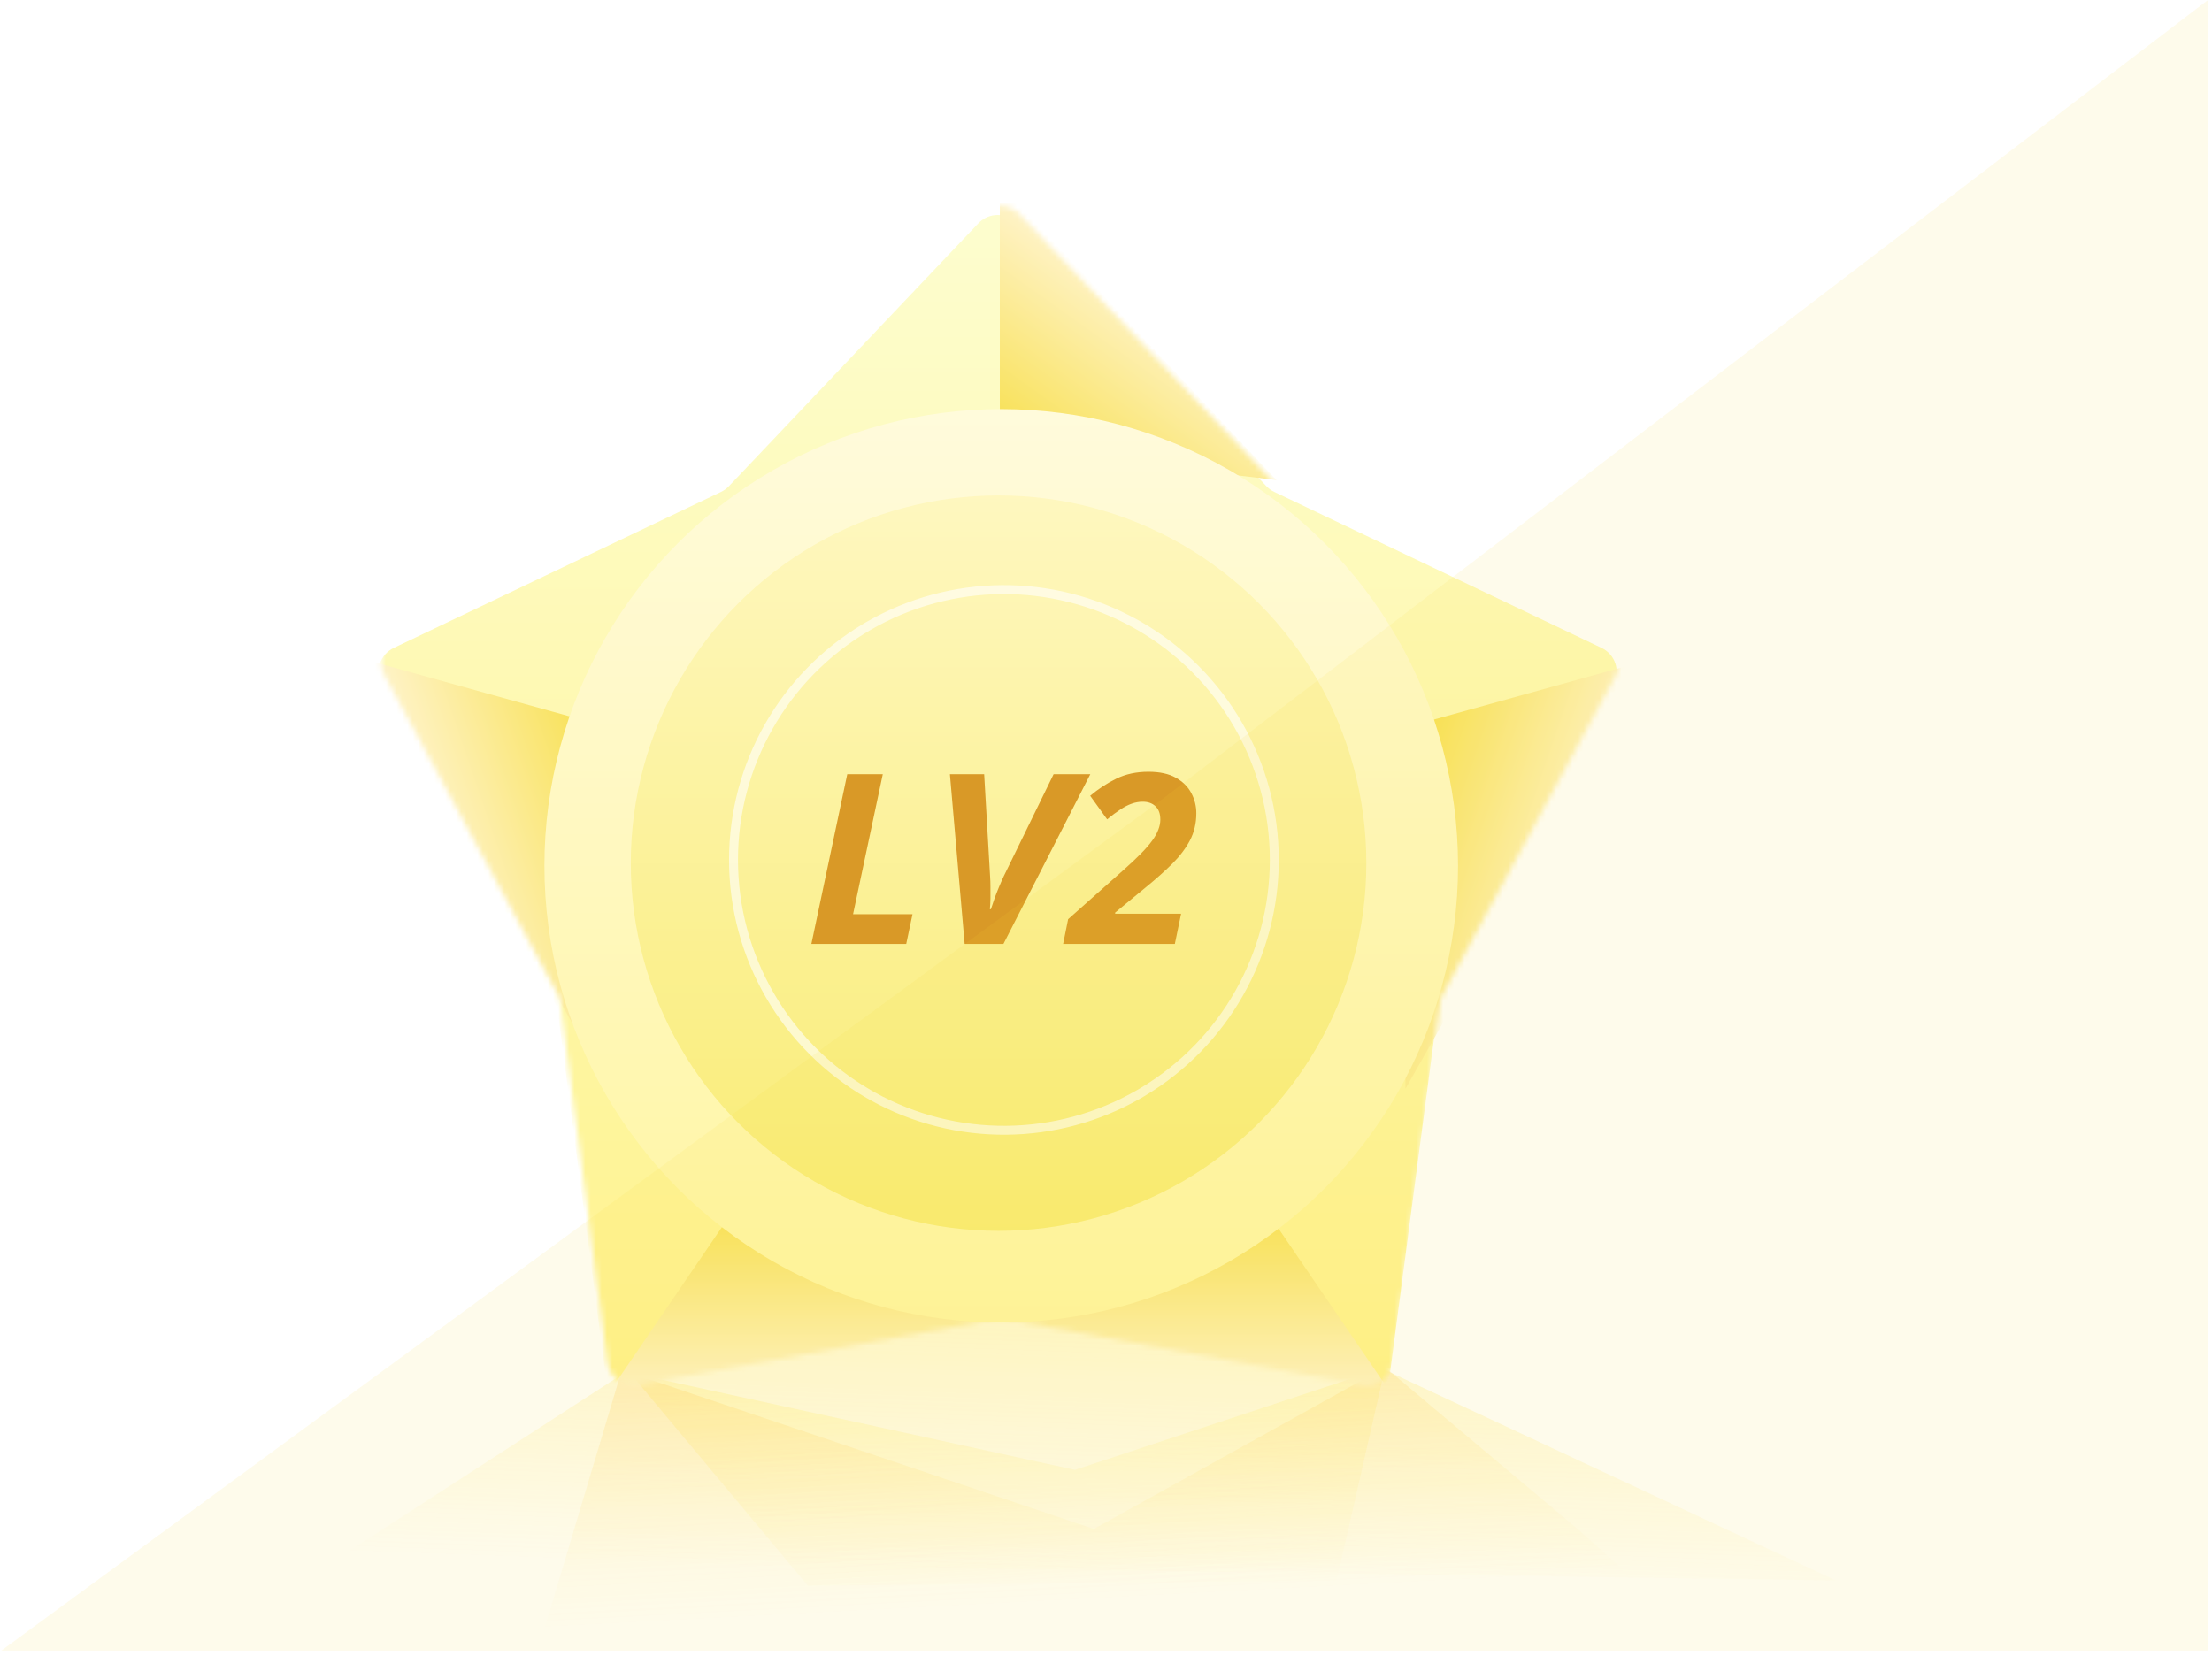 <svg width="410" height="307" viewBox="0 0 410 307" fill="none" xmlns="http://www.w3.org/2000/svg">
<path d="M62.25 289.143L115.75 254.5L193.25 233L256.75 254L340.25 293L62.25 289.143Z" fill="url(#paint0_linear_16859_179298)" fill-opacity="0.25"/>
<path d="M149.75 294L116.75 254.5L199.25 272.5L256.75 253.5L247.75 293L149.75 294Z" fill="url(#paint1_linear_16859_179298)" fill-opacity="0.25"/>
<path d="M98.938 308.559L115.25 254.001L202.75 283.456L256.75 253.5L292.398 283.456L327.938 315.059L269.922 333.292L112.231 341.494L98.938 308.559Z" fill="url(#paint2_linear_16859_179298)" fill-opacity="0.25"/>
<mask id="mask0_16859_179298" style="mask-type:alpha" maskUnits="userSpaceOnUse" x="70" y="38" width="231" height="219">
<path d="M181.816 39.665C183.759 37.618 187.022 37.618 188.964 39.665L235.217 88.418C235.633 88.856 236.125 89.214 236.671 89.474L297.33 118.398C299.878 119.613 300.886 122.715 299.539 125.196L267.465 184.25C267.177 184.781 266.989 185.36 266.91 185.959L258.147 252.587C257.779 255.386 255.139 257.303 252.364 256.789L186.289 244.534C185.695 244.423 185.086 244.423 184.492 244.534L118.416 256.789C115.641 257.303 113.002 255.386 112.634 252.587L103.871 185.959C103.792 185.36 103.604 184.781 103.316 184.25L71.242 125.196C69.895 122.715 70.903 119.613 73.451 118.398L134.11 89.474C134.655 89.214 135.148 88.856 135.564 88.418L181.816 39.665Z" fill="url(#paint3_linear_16859_179298)"/>
</mask>
<g mask="url(#mask0_16859_179298)">
<g filter="url(#filter0_i_16859_179298)">
<path d="M181.344 39.411C183.286 37.364 186.549 37.364 188.491 39.411L234.744 88.164C235.16 88.602 235.653 88.96 236.198 89.22L296.857 118.144C299.405 119.359 300.413 122.461 299.066 124.942L266.992 183.996C266.704 184.527 266.516 185.106 266.437 185.705L257.674 252.333C257.306 255.132 254.667 257.049 251.891 256.535L185.816 244.28C185.222 244.17 184.613 244.17 184.019 244.28L117.944 256.535C115.169 257.049 112.529 255.132 112.161 252.333L103.398 185.705C103.319 185.106 103.131 184.527 102.843 183.996L70.769 124.942C69.422 122.461 70.43 119.359 72.978 118.144L133.637 89.22C134.183 88.96 134.675 88.602 135.091 88.164L181.344 39.411Z" fill="url(#paint4_linear_16859_179298)"/>
</g>
<path d="M138.502 220.633L112.023 259.427L201.928 242.185L138.502 220.633Z" fill="url(#paint5_linear_16859_179298)"/>
<path d="M232.103 220.633L258.582 259.427L168.677 242.185L232.103 220.633Z" fill="url(#paint6_linear_16859_179298)"/>
<path d="M185.323 82.859L185.322 34.314L236.615 88.999L185.323 82.859Z" fill="url(#paint7_linear_16859_179298)"/>
<path d="M260.544 134.859L305.802 122.297L260.503 201.846L260.544 134.859Z" fill="url(#paint8_linear_16859_179298)"/>
<path d="M112.948 134.859L67.69 122.297L112.989 201.846L112.948 134.859Z" fill="url(#paint9_linear_16859_179298)"/>
</g>
<g filter="url(#filter1_i_16859_179298)">
<path d="M143.244 85.603C169.442 70.478 201.719 70.478 227.916 85.603C254.114 100.728 270.253 128.681 270.253 158.932C270.253 189.182 254.114 217.135 227.916 232.26C201.719 247.385 169.442 247.385 143.244 232.26C117.046 217.135 100.907 189.182 100.907 158.932C100.907 128.681 117.046 100.728 143.244 85.603Z" fill="url(#paint10_linear_16859_179298)"/>
</g>
<g filter="url(#filter2_i_16859_179298)">
<path d="M151.001 99.399C172.093 87.222 198.078 87.222 219.17 99.399C240.261 111.576 253.254 134.081 253.254 158.435C253.254 182.789 240.261 205.294 219.17 217.471C198.078 229.648 172.093 229.648 151.001 217.471C129.91 205.294 116.917 182.789 116.917 158.435C116.917 134.081 129.91 111.576 151.001 99.399Z" fill="url(#paint11_linear_16859_179298)"/>
</g>
<path opacity="0.6" d="M161.02 116.024C176.284 107.212 195.035 107.074 210.408 115.611L211.138 116.024C226.644 124.977 236.197 141.522 236.197 159.428C236.197 177.054 226.941 193.362 211.86 202.407L211.138 202.832C195.873 211.645 177.122 211.783 161.749 203.245L161.02 202.832C145.513 193.879 135.96 177.333 135.96 159.428C135.96 141.802 145.217 125.494 160.297 116.449L161.02 116.024Z" stroke="white" stroke-width="1.657"/>
<path d="M150.391 175L157.041 143.533H163.628L158.118 169.49H169.138L167.975 175H150.391ZM178.802 175L176.068 143.533H182.418L183.515 162.473C183.558 163.076 183.58 163.743 183.58 164.475C183.594 165.207 183.594 165.931 183.58 166.649C183.566 167.366 183.53 168.005 183.472 168.564H183.666C183.867 167.919 184.089 167.259 184.333 166.584C184.577 165.91 184.843 165.228 185.13 164.54C185.417 163.837 185.718 163.148 186.034 162.473L195.289 143.533H202.09L185.991 175H178.802ZM197.054 175L197.979 170.416L208.246 161.29C209.523 160.156 210.599 159.144 211.474 158.255C212.35 157.365 213.045 156.562 213.562 155.844C214.093 155.112 214.473 154.431 214.703 153.799C214.947 153.168 215.069 152.551 215.069 151.948C215.069 150.872 214.775 150.054 214.186 149.495C213.598 148.921 212.809 148.634 211.819 148.634C211.116 148.634 210.427 148.756 209.752 149C209.092 149.229 208.396 149.588 207.665 150.076C206.933 150.549 206.115 151.159 205.211 151.905L202.069 147.536C203.561 146.273 205.168 145.219 206.89 144.372C208.626 143.511 210.62 143.081 212.873 143.081C214.94 143.081 216.626 143.447 217.931 144.178C219.237 144.91 220.198 145.864 220.815 147.041C221.432 148.203 221.741 149.445 221.741 150.765C221.741 152.63 221.339 154.323 220.536 155.844C219.732 157.351 218.634 158.793 217.243 160.17C215.851 161.548 214.265 162.961 212.486 164.41L206.696 169.189V169.404H218.921L217.759 175H197.054Z" fill="#D99927"/>
<path opacity="0.1" d="M215.291 148.268L409.25 0V306H0.25L215.291 148.268Z" fill="#F0D539"/>
<defs>
<filter id="filter0_i_16859_179298" x="70.172" y="37.875" width="229.492" height="218.744" filterUnits="userSpaceOnUse" color-interpolation-filters="sRGB">
<feFlood flood-opacity="0" result="BackgroundImageFix"/>
<feBlend mode="normal" in="SourceGraphic" in2="BackgroundImageFix" result="shape"/>
<feColorMatrix in="SourceAlpha" type="matrix" values="0 0 0 0 0 0 0 0 0 0 0 0 0 0 0 0 0 0 127 0" result="hardAlpha"/>
<feOffset dy="1.979"/>
<feComposite in2="hardAlpha" operator="arithmetic" k2="-1" k3="1"/>
<feColorMatrix type="matrix" values="0 0 0 0 1 0 0 0 0 1 0 0 0 0 1 0 0 0 0.4 0"/>
<feBlend mode="normal" in2="shape" result="effect1_innerShadow_16859_179298"/>
</filter>
<filter id="filter1_i_16859_179298" x="100.906" y="74.26" width="169.348" height="169.344" filterUnits="userSpaceOnUse" color-interpolation-filters="sRGB">
<feFlood flood-opacity="0" result="BackgroundImageFix"/>
<feBlend mode="normal" in="SourceGraphic" in2="BackgroundImageFix" result="shape"/>
<feColorMatrix in="SourceAlpha" type="matrix" values="0 0 0 0 0 0 0 0 0 0 0 0 0 0 0 0 0 0 127 0" result="hardAlpha"/>
<feOffset dy="1.583"/>
<feComposite in2="hardAlpha" operator="arithmetic" k2="-1" k3="1"/>
<feColorMatrix type="matrix" values="0 0 0 0 1 0 0 0 0 1 0 0 0 0 1 0 0 0 0.4 0"/>
<feBlend mode="normal" in2="shape" result="effect1_innerShadow_16859_179298"/>
</filter>
<filter id="filter2_i_16859_179298" x="116.918" y="90.266" width="136.336" height="136.338" filterUnits="userSpaceOnUse" color-interpolation-filters="sRGB">
<feFlood flood-opacity="0" result="BackgroundImageFix"/>
<feBlend mode="normal" in="SourceGraphic" in2="BackgroundImageFix" result="shape"/>
<feColorMatrix in="SourceAlpha" type="matrix" values="0 0 0 0 0 0 0 0 0 0 0 0 0 0 0 0 0 0 127 0" result="hardAlpha"/>
<feOffset dy="1.583"/>
<feComposite in2="hardAlpha" operator="arithmetic" k2="-1" k3="1"/>
<feColorMatrix type="matrix" values="0 0 0 0 1 0 0 0 0 1 0 0 0 0 1 0 0 0 0.4 0"/>
<feBlend mode="normal" in2="shape" result="effect1_innerShadow_16859_179298"/>
</filter>
<linearGradient id="paint0_linear_16859_179298" x1="207.25" y1="293" x2="209.171" y2="240.033" gradientUnits="userSpaceOnUse">
<stop stop-color="#FFE02C" stop-opacity="0"/>
<stop offset="1" stop-color="#FFE02C"/>
</linearGradient>
<linearGradient id="paint1_linear_16859_179298" x1="217.958" y1="296" x2="213.435" y2="231.003" gradientUnits="userSpaceOnUse">
<stop stop-color="#FFE02C" stop-opacity="0"/>
<stop offset="1" stop-color="#FFE02C"/>
</linearGradient>
<linearGradient id="paint2_linear_16859_179298" x1="194.694" y1="251.741" x2="199.127" y2="336.974" gradientUnits="userSpaceOnUse">
<stop stop-color="#FFB72F" stop-opacity="0.7"/>
<stop offset="0.532" stop-color="#FFE02C" stop-opacity="0"/>
</linearGradient>
<linearGradient id="paint3_linear_16859_179298" x1="185.39" y1="35.898" x2="185.39" y2="281.156" gradientUnits="userSpaceOnUse">
<stop stop-color="#FDDBB2"/>
<stop offset="1" stop-color="#FBA660"/>
</linearGradient>
<linearGradient id="paint4_linear_16859_179298" x1="184.918" y1="35.645" x2="184.918" y2="280.902" gradientUnits="userSpaceOnUse">
<stop stop-color="#FDFDCF"/>
<stop offset="1" stop-color="#FFF185"/>
</linearGradient>
<linearGradient id="paint5_linear_16859_179298" x1="156.976" y1="220.633" x2="156.976" y2="259.427" gradientUnits="userSpaceOnUse">
<stop stop-color="#F7DF4A"/>
<stop offset="1" stop-color="#FFF4CE"/>
</linearGradient>
<linearGradient id="paint6_linear_16859_179298" x1="213.63" y1="220.633" x2="213.63" y2="259.427" gradientUnits="userSpaceOnUse">
<stop stop-color="#F7DF4A"/>
<stop offset="1" stop-color="#FFF4CE"/>
</linearGradient>
<linearGradient id="paint7_linear_16859_179298" x1="192.34" y1="87.85" x2="215.268" y2="55.611" gradientUnits="userSpaceOnUse">
<stop stop-color="#F7DF4A"/>
<stop offset="1" stop-color="#FFF4CE"/>
</linearGradient>
<linearGradient id="paint8_linear_16859_179298" x1="254.59" y1="152.346" x2="291.314" y2="164.85" gradientUnits="userSpaceOnUse">
<stop stop-color="#F7DF4A"/>
<stop offset="1" stop-color="#FFF4CE"/>
</linearGradient>
<linearGradient id="paint9_linear_16859_179298" x1="118.903" y1="152.346" x2="82.178" y2="164.85" gradientUnits="userSpaceOnUse">
<stop stop-color="#F7DF4A"/>
<stop offset="1" stop-color="#FFF4CE"/>
</linearGradient>
<linearGradient id="paint10_linear_16859_179298" x1="185.58" y1="61.16" x2="185.58" y2="256.703" gradientUnits="userSpaceOnUse">
<stop stop-color="#FFFBE0"/>
<stop offset="1" stop-color="#FFF59D"/>
</linearGradient>
<linearGradient id="paint11_linear_16859_179298" x1="185.085" y1="79.721" x2="185.085" y2="237.149" gradientUnits="userSpaceOnUse">
<stop stop-color="#FFF8C5"/>
<stop offset="1" stop-color="#F8EB6E"/>
</linearGradient>
</defs>
</svg>

